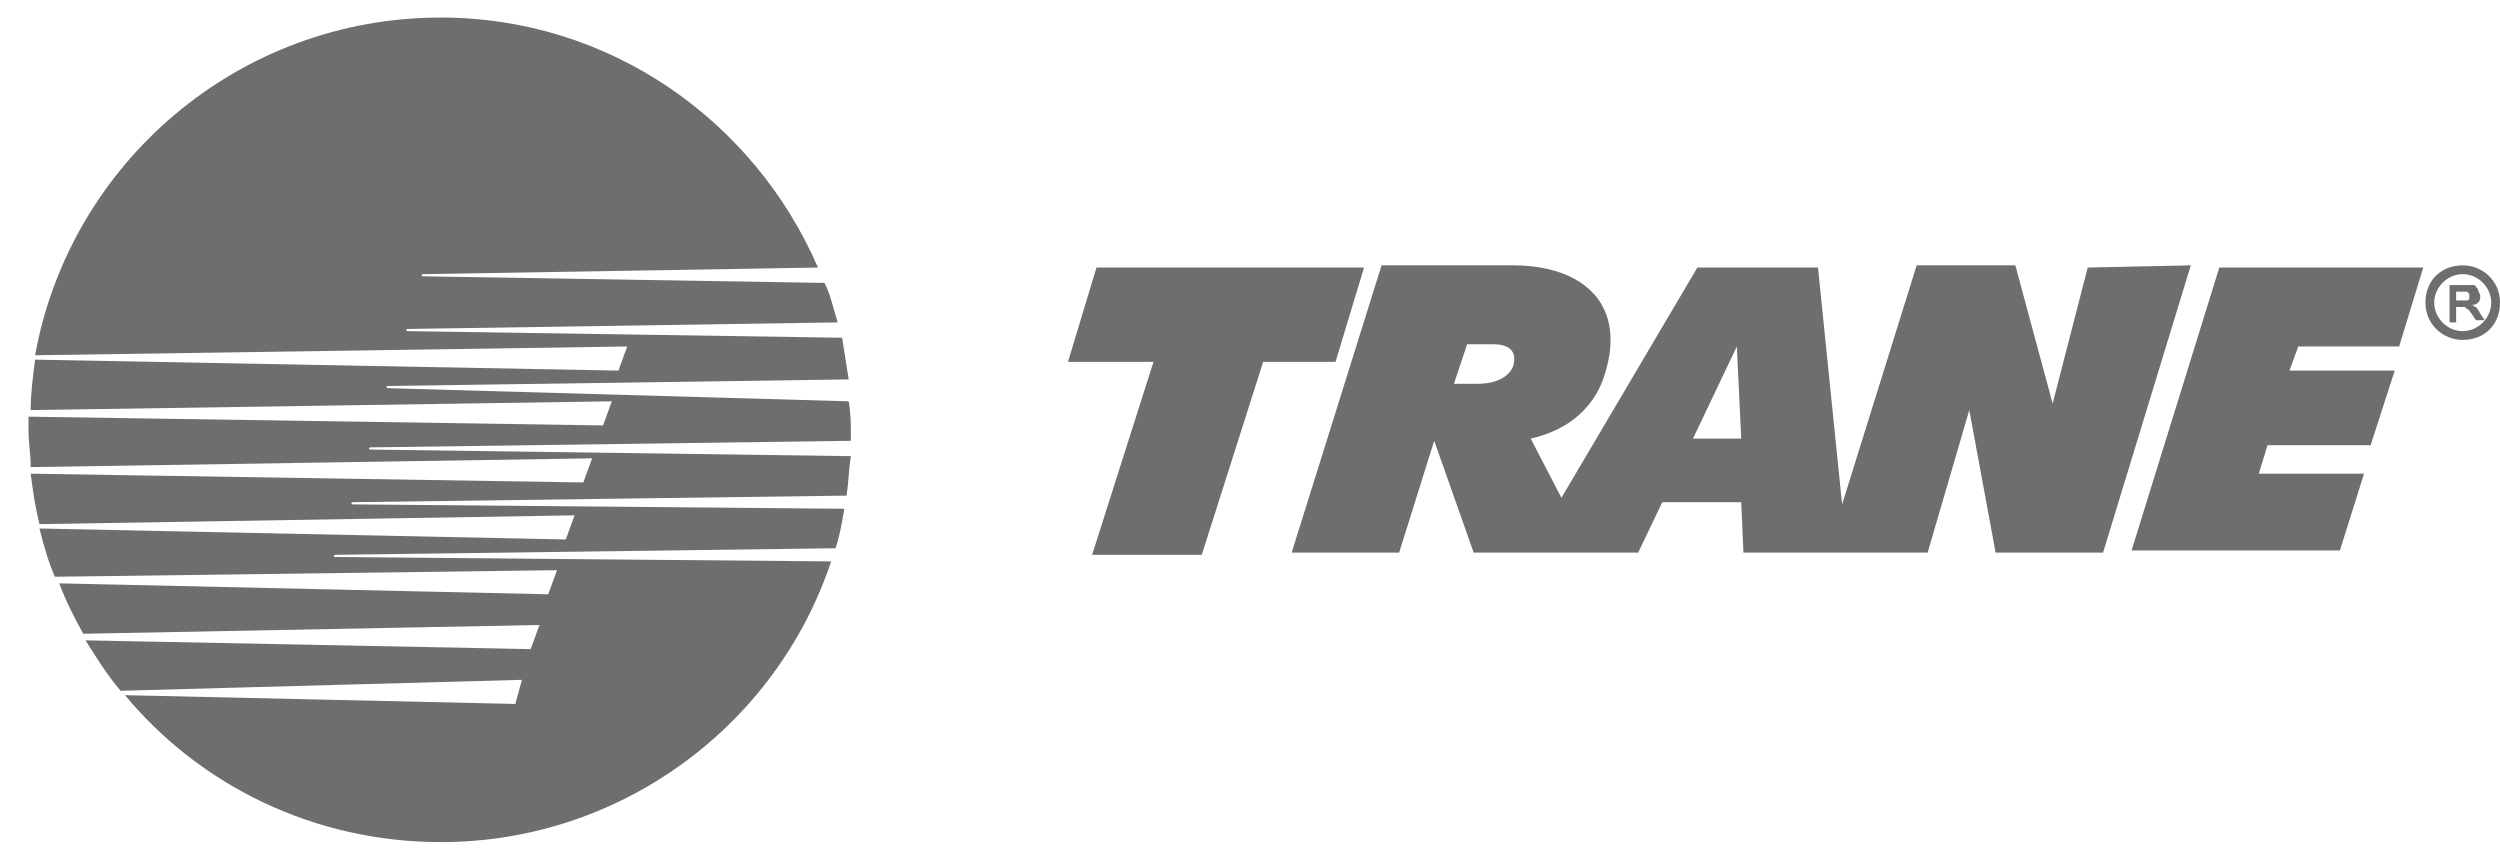 <?xml version="1.0" encoding="utf-8"?>
<!-- Generator: Adobe Illustrator 22.0.1, SVG Export Plug-In . SVG Version: 6.00 Build 0)  -->
<svg version="1.1" id="Layer_1" width="114" height="39" xmlns="http://www.w3.org/2000/svg" xmlns:xlink="http://www.w3.org/1999/xlink" x="0px" y="0px"
	 viewBox="0 0 114 39" style="enable-background:new 0 0 114 39;" xml:space="preserve">
<style type="text/css">
	.st0{fill:#6C6E70;}
</style>
<g>
	<g>
		<g>
			<g>
				<g>
					<g>
						<path class="st0" d="M50,12.2h12.2l-1.3,4.3h-3.3l-2.8,8.8h-5l2.8-8.8h-3.9L50,12.2z"/>
						<path class="st0" d="M77.2,20l2-4.2l0.2,4.2H77.2z M69,16.7c-0.2,0.5-0.8,0.8-1.6,0.8h-1.1l0.6-1.8h1.2
							C68.8,15.7,69.2,16,69,16.7z M95.2,12.2l-1.6,6.2l-1.7-6.3h-4.5L84,23l-1.1-10.8h-5.5l-6.2,10.5L69.8,20
							c0.9-0.2,2.6-0.8,3.3-2.7c1.2-3.4-0.9-5.2-4.1-5.2H63l-4.1,13.1h4.9l1.6-5.1l1.8,5.1h7.5l1.1-2.3h3.6l0.1,2.3h8.4l1.9-6.5
							l1.2,6.5h4.9l4-13.1L95.2,12.2L95.2,12.2z"/>
						<path class="st0" d="M101.2,12.2h9.3l-1.1,3.6h-4.6l-0.4,1.1h4.8l-1.1,3.4h-4.7l-0.4,1.3h4.8l-1.1,3.5h-9.5L101.2,12.2z"/>
						<path class="st0" d="M15.3,25.4c-0.1,0-0.1-0.1,0-0.1L38.1,25c0.2-0.6,0.3-1.2,0.4-1.8L16.1,23c-0.1,0-0.1-0.1,0-0.1l22.5-0.3
							c0.1-0.6,0.1-1.2,0.2-1.8l-21.9-0.3c-0.1,0-0.1-0.1,0-0.1l21.9-0.3c0-0.1,0-0.1,0-0.2c0-0.5,0-1.1-0.1-1.6l-21-0.6
							c-0.1,0-0.1-0.1,0-0.1l21-0.3c-0.1-0.6-0.2-1.3-0.3-1.9l-19.8-0.3c-0.1,0-0.1-0.1,0-0.1l19.6-0.3c-0.2-0.6-0.3-1.2-0.6-1.8
							l-18.3-0.3c-0.1,0-0.1-0.1,0-0.1l18-0.3C34.4,5.5,27.8,0.8,20.1,0.8c-9.2,0-16.9,6.6-18.5,15.4l27-0.4l-0.4,1.1L1.6,16.4
							c-0.1,0.8-0.2,1.5-0.2,2.3l26.5-0.4l-0.4,1.1L1.3,19c0,0.2,0,0.4,0,0.6c0,0.6,0.1,1.1,0.1,1.7L27,20.9L26.6,22L1.4,21.6
							c0.1,0.8,0.2,1.5,0.4,2.3l24.4-0.4l-0.4,1.1l-24-0.5c0.2,0.8,0.4,1.5,0.7,2.2L25.4,26L25,27.1L2.7,26.6
							c0.3,0.8,0.7,1.6,1.1,2.3l20.8-0.4l-0.4,1.1L3.9,29.2c0.5,0.8,1,1.6,1.6,2.3L23.8,31l-0.3,1.1L5.7,31.7
							c3.4,4.1,8.6,6.7,14.4,6.7c8.2,0,15.3-5.3,17.8-12.8L15.3,25.4L15.3,25.4z"/>
					</g>
				</g>
			</g>
		</g>
	</g>
</g>
<g>
	<g>
		<path class="st0" d="M112.3,15.5c-0.9,0-1.7-0.7-1.7-1.7s0.7-1.7,1.7-1.7c0.9,0,1.7,0.7,1.7,1.7S113.3,15.5,112.3,15.5z
			 M112.3,12.5c-0.7,0-1.3,0.6-1.3,1.3c0,0.7,0.6,1.3,1.3,1.3c0.7,0,1.3-0.6,1.3-1.3C113.6,13.1,113,12.5,112.3,12.5z"/>
	</g>
	<g>
		<path class="st0" d="M111.7,14.6V13h0.7c0.2,0,0.3,0,0.4,0c0.1,0,0.1,0.1,0.2,0.2c0,0.1,0.1,0.2,0.1,0.3c0,0.1,0,0.2-0.1,0.3
			c-0.1,0.1-0.2,0.1-0.3,0.1c0.1,0,0.1,0.1,0.2,0.1c0,0,0.1,0.1,0.2,0.3l0.2,0.3h-0.4l-0.2-0.3c-0.1-0.1-0.1-0.2-0.2-0.2
			c0,0-0.1-0.1-0.1-0.1c0,0-0.1,0-0.2,0H112v0.7H111.7z M112,13.7h0.2c0.2,0,0.3,0,0.3,0c0,0,0.1,0,0.1-0.1c0,0,0-0.1,0-0.1
			c0-0.1,0-0.1,0-0.1c0,0-0.1-0.1-0.1-0.1c0,0-0.1,0-0.2,0H112V13.7z"/>
	</g>
</g>
</svg>
